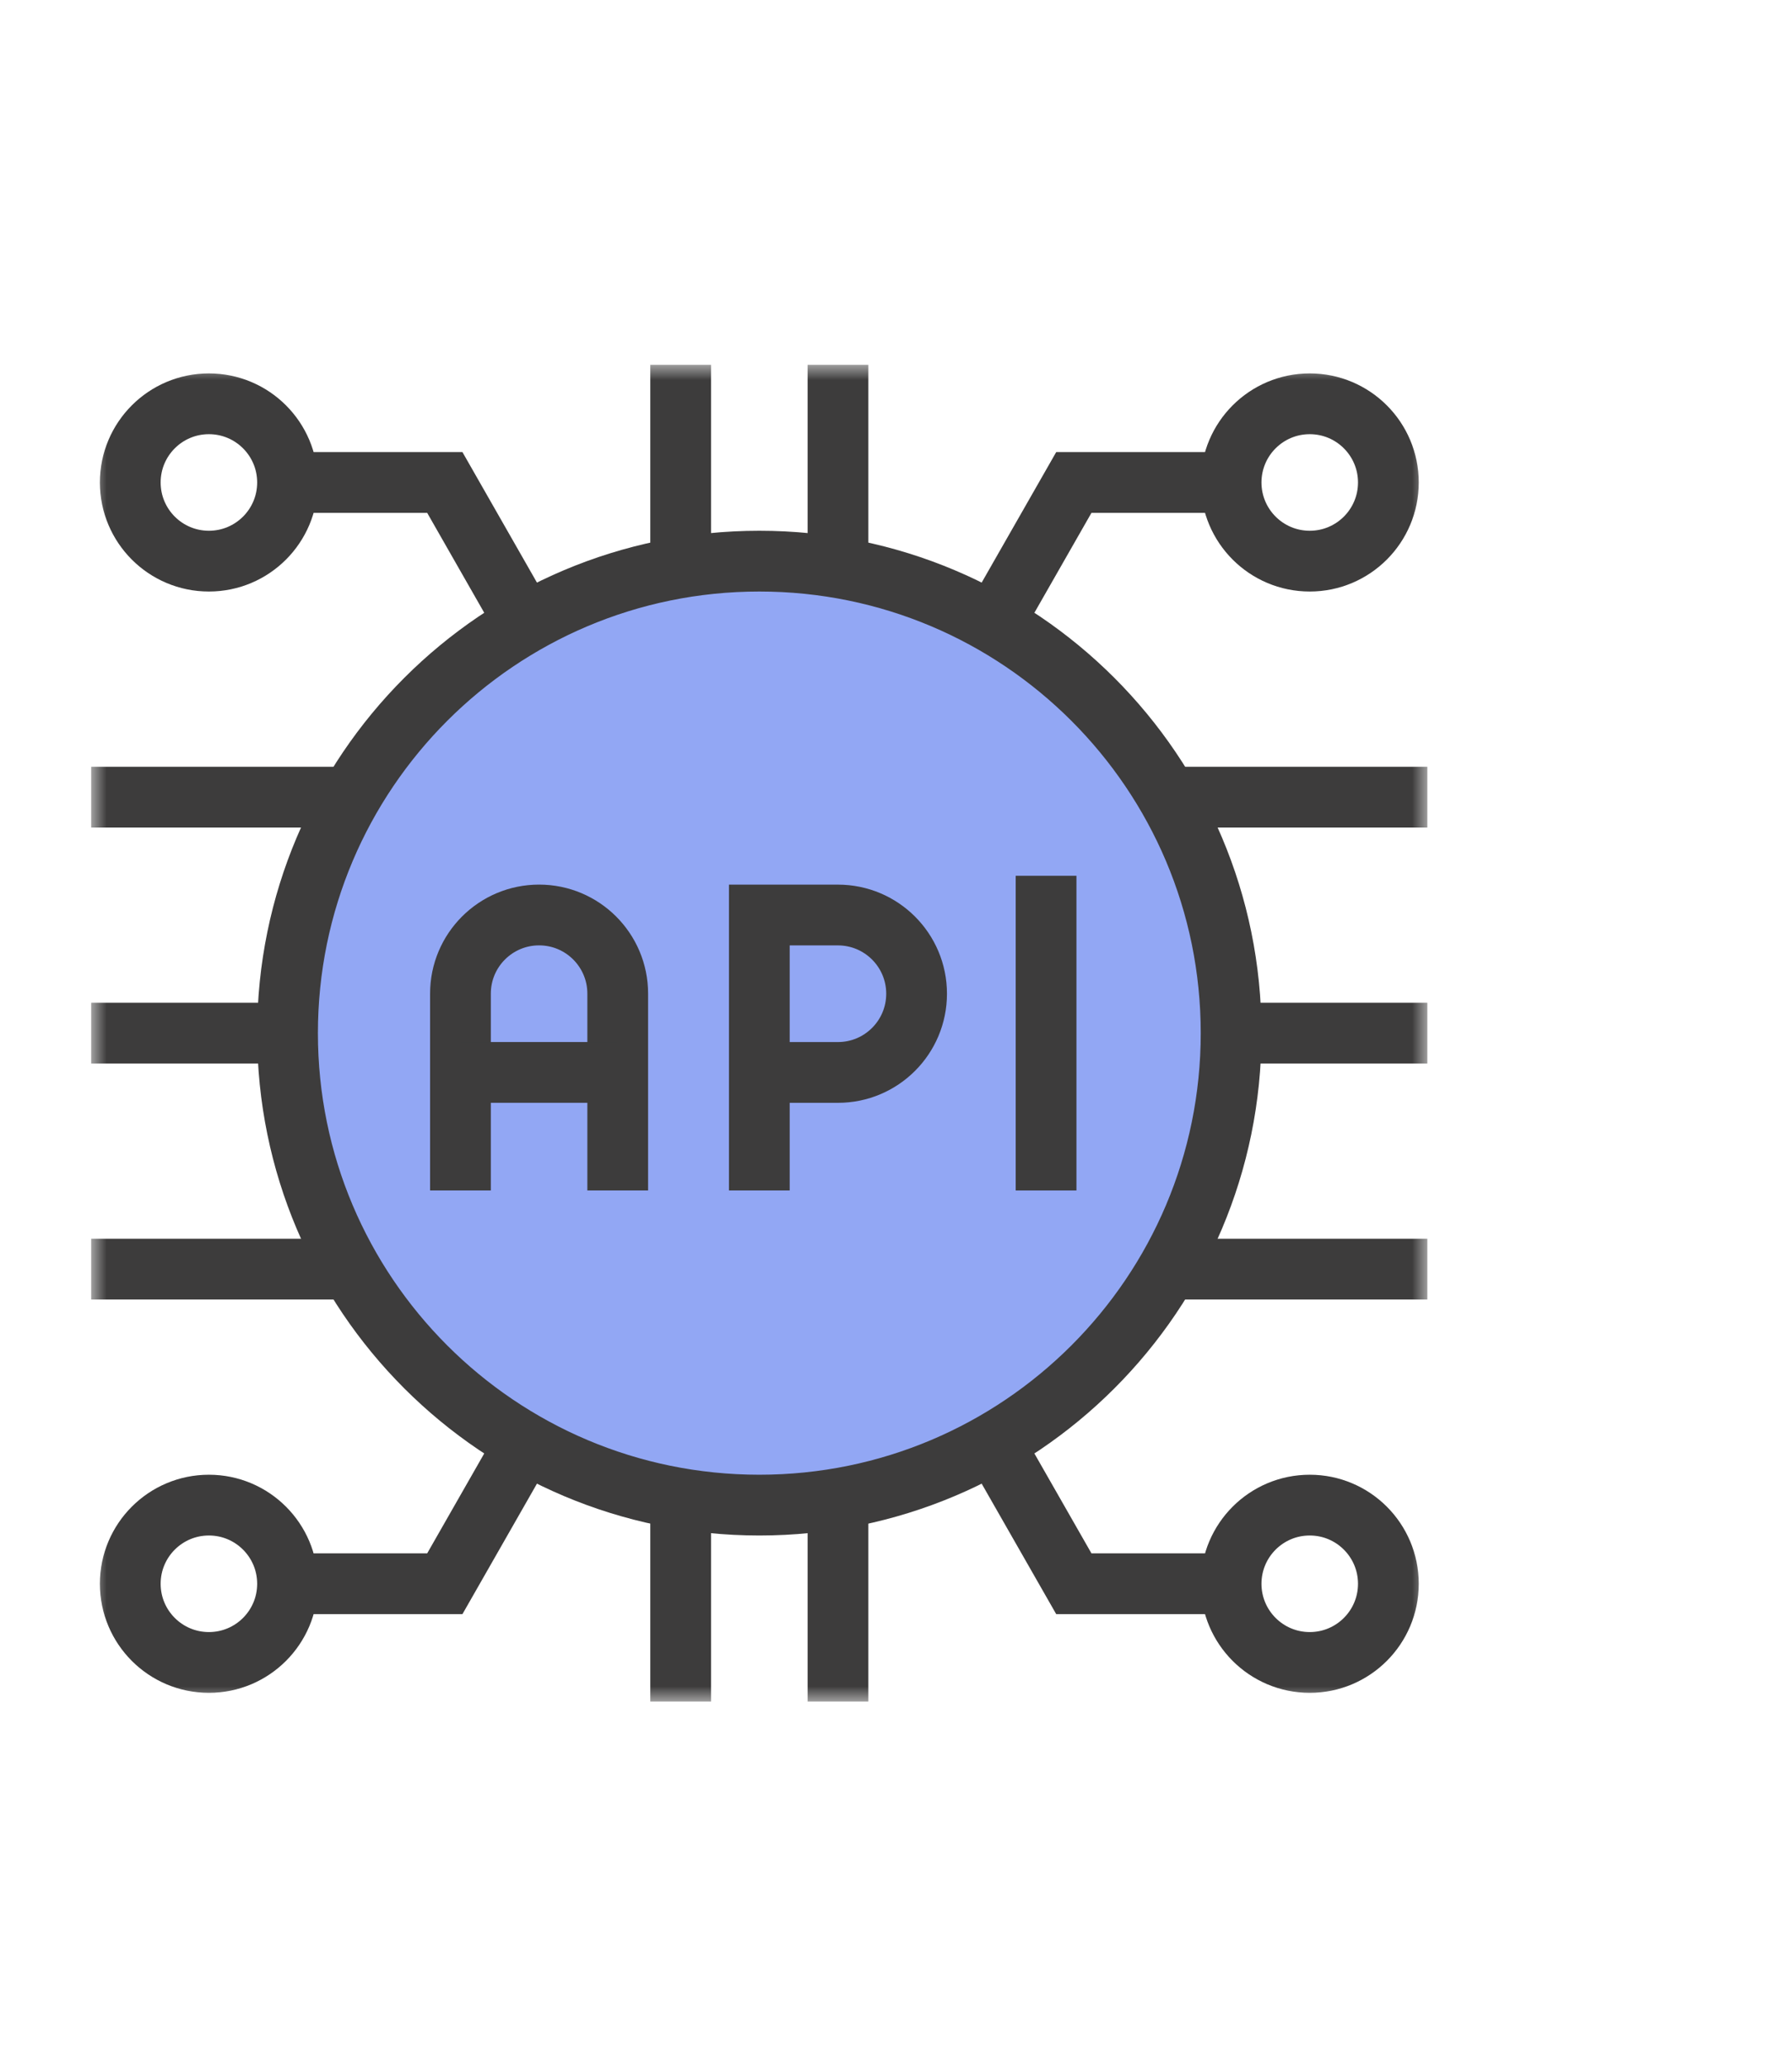 <svg width="59" height="68" viewBox="0 0 59 68" fill="none" xmlns="http://www.w3.org/2000/svg">
<circle cx="25" cy="34" r="16" fill="#6482F0" fill-opacity="0.7"/>
<g clip-path="url(#clip0_6207_30331)">
<mask id="mask0_6207_30331" style="mask-type:luminance" maskUnits="userSpaceOnUse" x="3" y="12" width="44" height="44">
<path d="M3 12H47V56H3V12Z" fill="white"/>
</mask>
<g mask="url(#mask0_6207_30331)">
<path d="M22.41 18.682V12" stroke="#3D3C3C" stroke-width="2" stroke-miterlimit="10"/>
<path d="M27.59 18.682V12" stroke="#3D3C3C" stroke-width="2" stroke-miterlimit="10"/>
<path d="M22.41 56V49.318" stroke="#3D3C3C" stroke-width="2" stroke-miterlimit="10"/>
<path d="M27.59 56V49.318" stroke="#3D3C3C" stroke-width="2" stroke-miterlimit="10"/>
<path d="M40.533 34H47" stroke="#3D3C3C" stroke-width="2" stroke-miterlimit="10"/>
<path d="M3 34H9.467" stroke="#3D3C3C" stroke-width="2" stroke-miterlimit="10"/>
<path d="M3 26.234H11.545" stroke="#3D3C3C" stroke-width="2" stroke-miterlimit="10"/>
<path d="M3 41.766H11.545" stroke="#3D3C3C" stroke-width="2" stroke-miterlimit="10"/>
<path d="M38.455 26.234H47" stroke="#3D3C3C" stroke-width="2" stroke-miterlimit="10"/>
<path d="M38.455 41.766H47" stroke="#3D3C3C" stroke-width="2" stroke-miterlimit="10"/>
<path d="M9.467 15.878C9.467 17.308 8.308 18.467 6.878 18.467C5.448 18.467 4.289 17.308 4.289 15.878C4.289 14.448 5.448 13.289 6.878 13.289C8.308 13.289 9.467 14.448 9.467 15.878Z" stroke="#3D3C3C" stroke-width="2" stroke-miterlimit="10"/>
<path d="M9.467 15.878H14.645L17.292 20.512" stroke="#3D3C3C" stroke-width="2" stroke-miterlimit="10"/>
<path d="M40.533 15.878C40.533 17.308 41.692 18.467 43.122 18.467C44.552 18.467 45.711 17.308 45.711 15.878C45.711 14.448 44.552 13.289 43.122 13.289C41.692 13.289 40.533 14.448 40.533 15.878Z" stroke="#3D3C3C" stroke-width="2" stroke-miterlimit="10"/>
<path d="M40.532 15.878H35.355L32.707 20.512" stroke="#3D3C3C" stroke-width="2" stroke-miterlimit="10"/>
<path d="M9.467 52.122C9.467 50.692 8.308 49.533 6.878 49.533C5.448 49.533 4.289 50.692 4.289 52.122C4.289 53.552 5.448 54.711 6.878 54.711C8.308 54.711 9.467 53.552 9.467 52.122Z" stroke="#3D3C3C" stroke-width="2" stroke-miterlimit="10"/>
<path d="M9.467 52.121H14.645L17.292 47.488" stroke="#3D3C3C" stroke-width="2" stroke-miterlimit="10"/>
<path d="M40.533 52.122C40.533 50.692 41.692 49.533 43.122 49.533C44.552 49.533 45.711 50.692 45.711 52.122C45.711 53.552 44.552 54.711 43.122 54.711C41.692 54.711 40.533 53.552 40.533 52.122Z" stroke="#3D3C3C" stroke-width="2" stroke-miterlimit="10"/>
<path d="M40.532 52.121H35.355L32.707 47.488" stroke="#3D3C3C" stroke-width="2" stroke-miterlimit="10"/>
<path d="M25 39.178V30.113H27.587C29.018 30.113 30.178 31.273 30.178 32.703C30.178 34.135 29.018 35.294 27.587 35.294H25" stroke="#3D3C3C" stroke-width="2" stroke-miterlimit="10"/>
<path d="M15.16 39.177V32.701C15.16 31.271 16.319 30.112 17.749 30.112C19.179 30.112 20.338 31.271 20.338 32.701V39.178" stroke="#3D3C3C" stroke-width="2" stroke-miterlimit="10"/>
<path d="M34.441 28.822V39.178" stroke="#3D3C3C" stroke-width="2" stroke-miterlimit="10"/>
<path d="M20.338 35.293H15.16" stroke="#3D3C3C" stroke-width="2" stroke-miterlimit="10"/>
<path d="M40.533 34C40.533 42.579 33.579 49.533 25 49.533C16.421 49.533 9.467 42.579 9.467 34C9.467 25.421 16.421 18.467 25 18.467C33.579 18.467 40.533 25.421 40.533 34Z" stroke="#3D3C3C" stroke-width="2" stroke-miterlimit="10"/>
</g>
</g>
<defs>
<clipPath id="clip0_6207_30331">
<rect width="44" height="44" fill="white" transform="translate(3 12)"/>
</clipPath>
</defs>
</svg>

